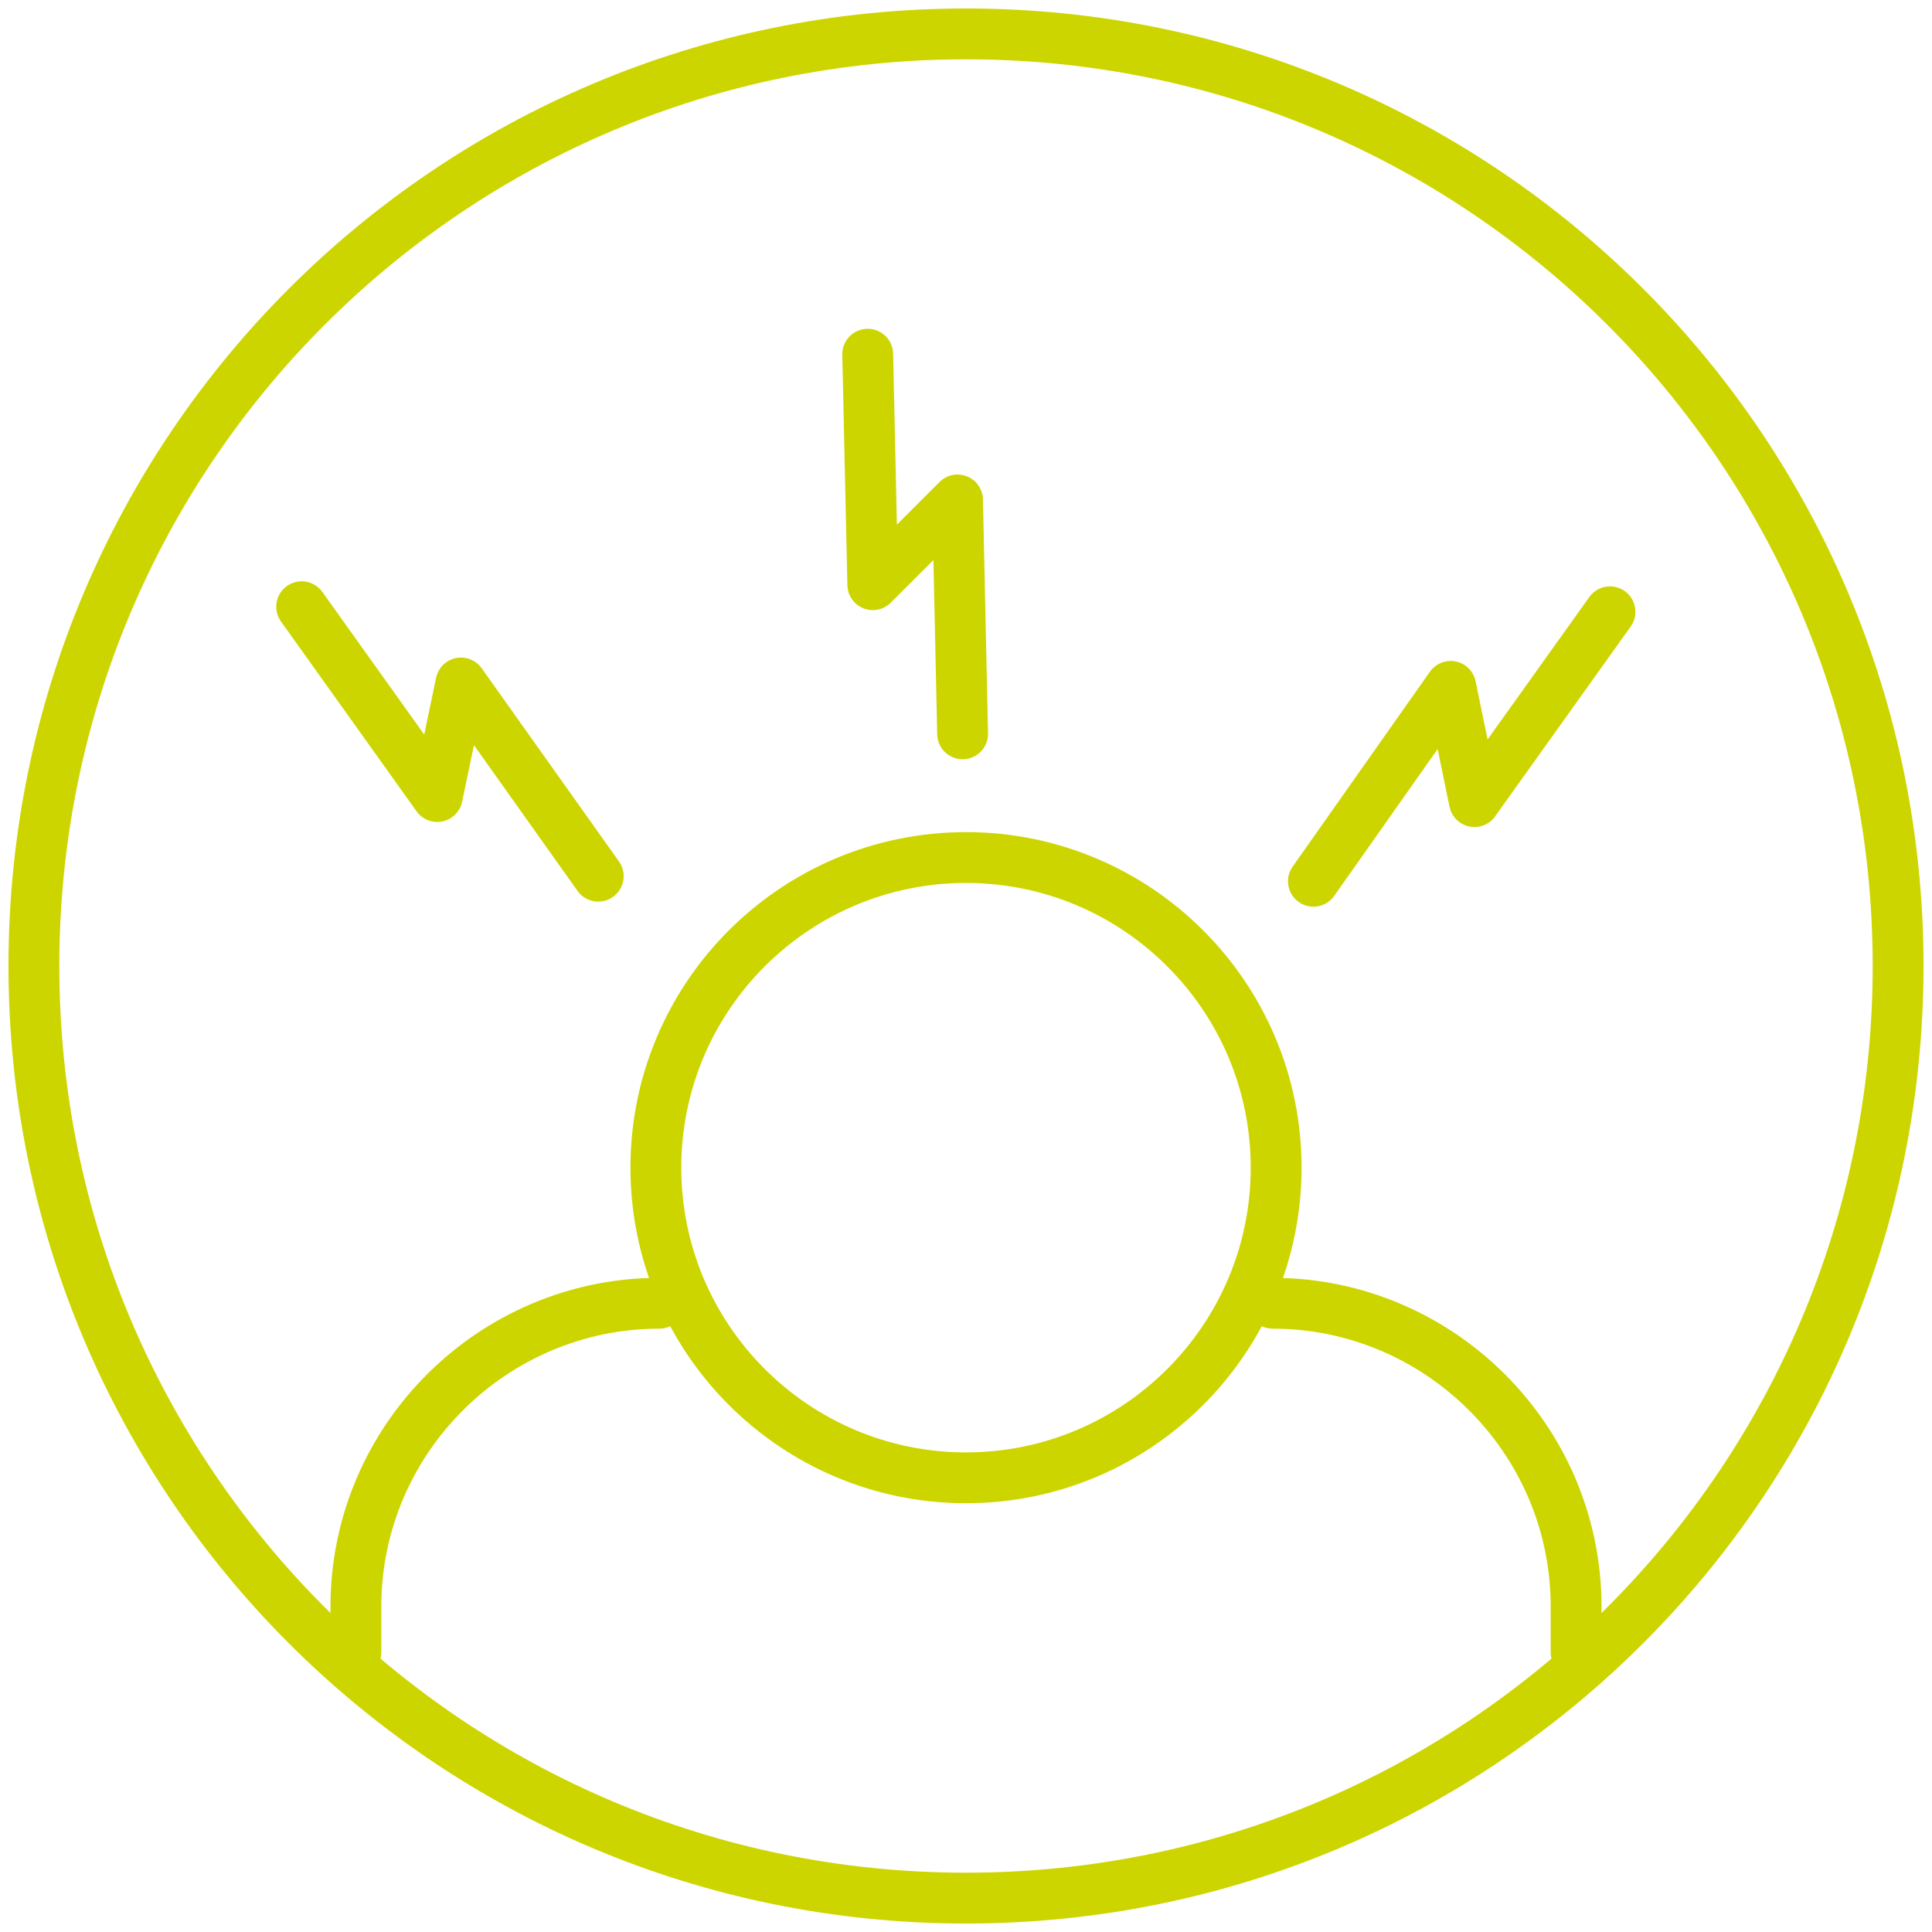 <?xml version="1.0" encoding="utf-8"?>
<!-- Generator: Adobe Illustrator 26.0.1, SVG Export Plug-In . SVG Version: 6.00 Build 0)  -->
<svg version="1.1" id="Layer_1" xmlns="http://www.w3.org/2000/svg" xmlns:xlink="http://www.w3.org/1999/xlink" x="0px" y="0px"
	 viewBox="0 0 114 114" style="enable-background:new 0 0 114 114;" xml:space="preserve">
<style type="text/css">
	.st0{fill:none;stroke:#CDD500;stroke-width:3;stroke-linecap:round;stroke-linejoin:round;}
</style>
<g id="Asthma-Aktivisten">
	<g id="Schlaf_x2B_Psyche" transform="translate(-321, -1470)">
		<g id="Icon_Stress" transform="translate(323, 1472)">
			<path id="Stroke-1" class="st0" d="M110,55c0,30.4-24.6,55-55,55S0,85.4,0,55S24.6,0,55,0S110,24.6,110,55z"/>
			<path id="Stroke-3" class="st0" d="M73.3,66.9c0,10.1-8.2,18.3-18.3,18.3S36.7,77,36.7,66.9S44.9,48.6,55,48.6
				S73.3,56.8,73.3,66.9z"/>
			<path id="Stroke-5" class="st0" d="M73.1,74.9c9.8,0,17.9,8,17.9,17.9v2.7"/>
			<path id="Stroke-7" class="st0" d="M36.9,74.9c-9.8,0-17.9,8-17.9,17.9v2.7"/>
			<polyline id="Stroke-9" class="st0" points="15.8,33.8 23.8,45 25.2,38.3 33.3,49.7 			"/>
			<polyline id="Stroke-11" class="st0" points="49.2,18.9 49.5,32.5 54.5,27.5 54.8,41.3 			"/>
			<polyline id="Stroke-13" class="st0" points="93,34.1 85,45.3 83.6,38.5 75.5,50 			"/>
		</g>
	</g>
</g>
</svg>
